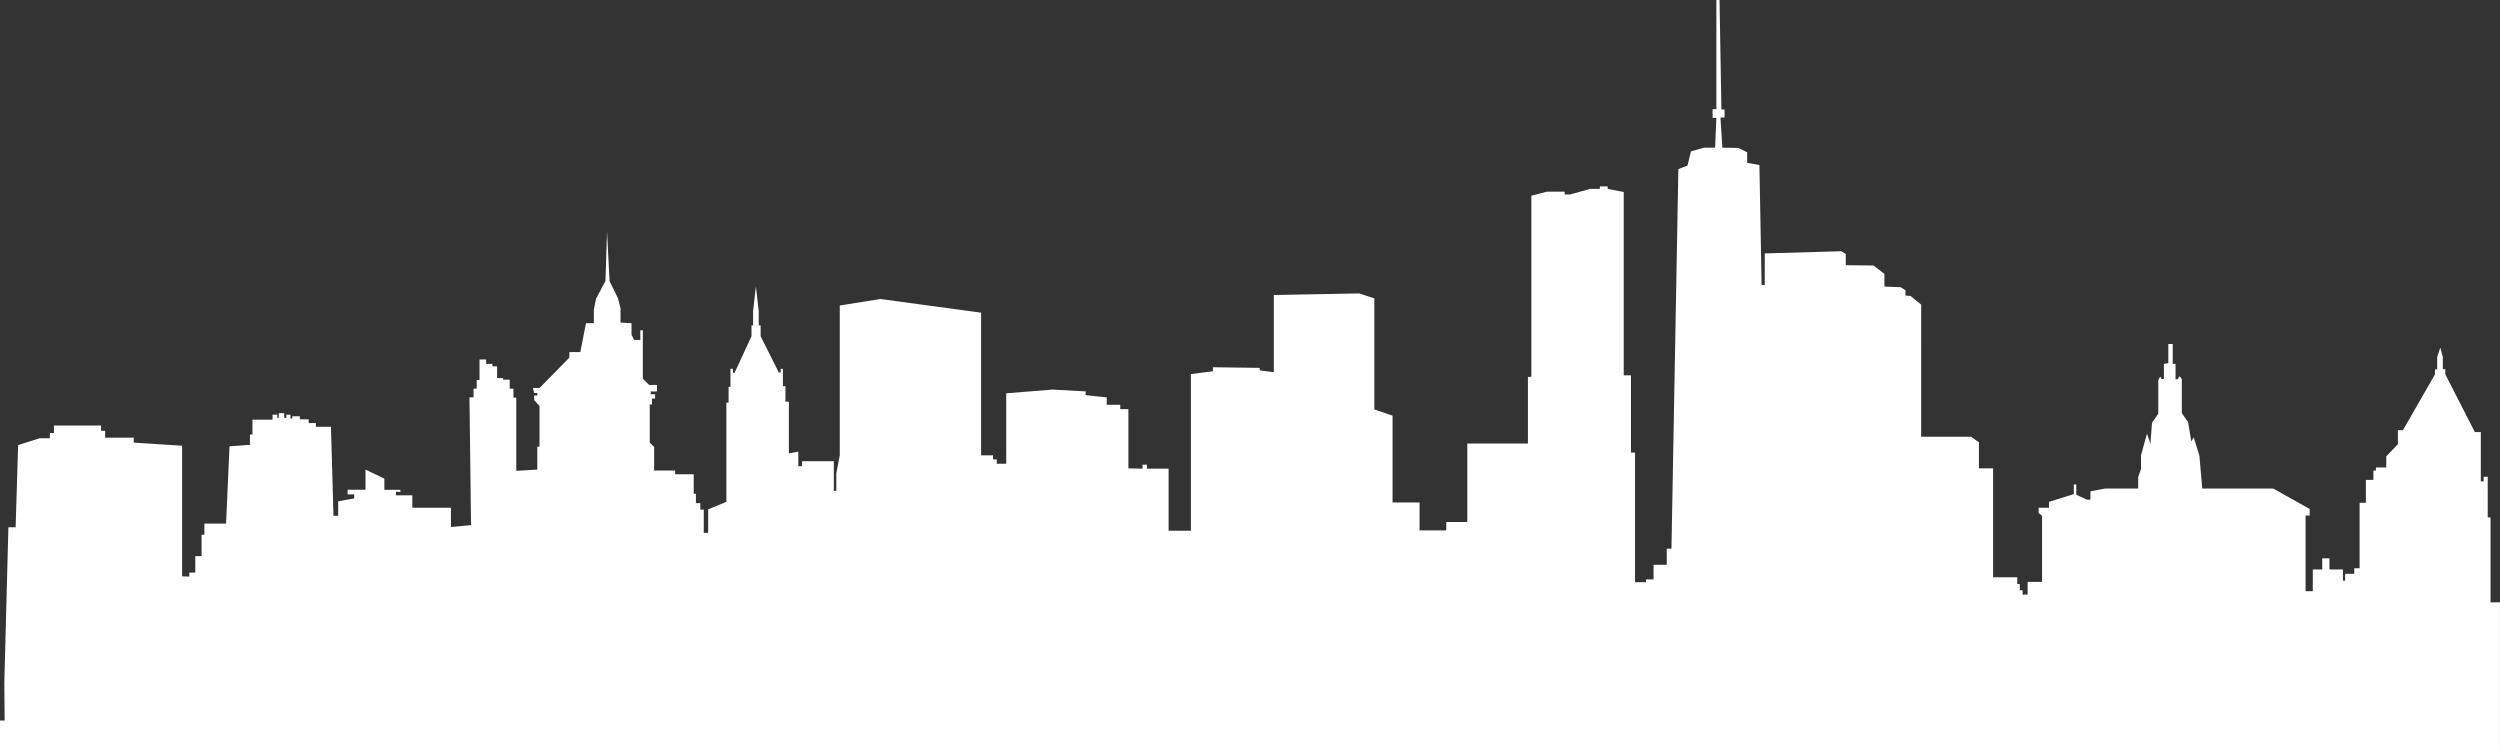 <?xml version="1.0" encoding="UTF-8"?> <svg xmlns="http://www.w3.org/2000/svg" xmlns:xlink="http://www.w3.org/1999/xlink" width="1493.483" height="447.118" viewBox="0 0 1493.483 447.118"><rect x="0" y="0" width="1493.483" height="447.118" fill="#333333" stroke="none"/><defs><clipPath id="clip-path"><rect id="Rettangolo_15" data-name="Rettangolo 15" width="1493.483" height="447.118" fill="#fff"></rect></clipPath></defs><g id="Raggruppa_12" data-name="Raggruppa 12" transform="translate(0 -0.002)"><g id="Raggruppa_1" data-name="Raggruppa 1" transform="translate(0 0.002)" clip-path="url(#clip-path)"><path id="Tracciato_2" data-name="Tracciato 2" d="M2.58,408.023,5.019,315H9.335l1.5-49.1,12.759-4.077h6.192v-3.15h2.439v-4.447H60.37v3.15h2.439v4.076H79.883v2.965l28.9,1.853v78.01l4.315.185v-2.409h3.565v-9.821h3.753V319.452H122.1v-6.671h12.946l2.064-46.138,12.2-.927V259.6h1.5v-8.894h12.008v-2.965h2.814V249.6h.938v-2.779h3.19V249.6h1.313v-1.853h2.439v2.223h1.126v-1.3h4.5v1.853h5.253v2.223h4.316v2.224h9.006l1.5,53.18h2.814V299.44l9.569-1.668v-2.409h-3.94v-2.779h10.695V280.54l11.258,5.374v6.671h9.569v1.3l-2.627-.185v2.224h9.757v7.412h23.078v11.488l12.008-1.112-.938-76.342H282.9v-5.188h1.876v-5.188h1.689V214.76h3.94v2.594h3.753v1.482h2.815v7.041h3.565v.926h3.94v5.374h2.252v5.374h1.689v43.73l12.571-.741V266.828H322.3V242.554l-3.189-3.521v-2.779h1.876v-1.482h-1.876l-.751-2.965h3.94l17.825-18.159v-3.335h6.567l3.377-17.233h4.691v-8.153l1.313-6.485L361.7,167.88l.938-29.647,1.5,29.647,5.066,10.376,1.5,5.929v8.524l6.567.371v6.856l1.5,3.15h3.753v-5.744h1.5v28.906l3.753,3.706h4.691v3.891h-3.752v1.668h2.627v2.594h-1.876v3.52h-1.313v22.791l2.627,2.594V281.1h12.571v2.224h11.07v11.674h1.313v5.559h2.627v3.891h2.064v13.9h2.627V304.257l10.882-4.447V240.516h1.313v-9.45h1.126V220.318h1.5v2.409h.938l10.132-21.865v-6.485h.938v-8.524l1.689-14.824,1.689,15.009v8.338h1.126v6.485l10.883,21.679H466.4v-2.224h1.313V230.7h1.5v9.265h2.064V270.9l5.629-1.112V278.5h2.251v-2.965h18.951v17.788l1.5-.185V282.763l2.064-10.747v-89.5l24.2-3.891,60.229,8.153v85.236h7.13v2.409h2.252v2.594h5.629V234.957l27.769-2.224,19.889,1.112s-.751,2.038,0,2.224,12.383,1.3,12.383,1.3v4.447h8.068v2.594h4.878V279.8l8.443.185v-2.409h2.627v2.409h12.946v37.059h13.322V223.469l13.134-1.668v-2.409l27.957.37v1.482l8.443,1.112V176.218l51.035-.927,9.006,2.965v66.336L831.9,248.3v51.883h16.136v16.677h15.949v-5h12.571v-46.88H912.77V225.136h2.064V116.923l9.194-2.409h10.695v1.668h3.19l12.008-3.335h5.816v-1.482h4.691v1.482L970,114.7V224.21h4.316v46.138h2.439V347.8h6.567v-1.668h4.5v-8.709h7.88V327.79h2.815l4.128-226.8,5.441-2.038,2.064-8.524,7.881-2.224h6.567l.751-17.789H1023.1V65.226h2.252V0h1.876l1.126,65.409h1.876v4.818h-2.439l1.126,17.974,9.569.185,5.254,2.594v6.3l7.318,1.3,1.313,71.709h1.876v-18.9l45.781-1.3,2.627,1.668v6.67l16.511.185,6.567,5v7.6l9.757.371,2.815,1.853v3.15l3,.185,6.379,5.188V260.9h29.833l4.691,3.336V279.8h8.443v65.039H1205.1v4.076h1.5v3.706h1.689v2.594h3v-7.6h8.631V308.149l-2.064-1.668v-3.15h6.192V299.81l14.823-4.632v-5.744h1.5v6.115l6.379,2.965h2.064v-5l8.818-1.668h19.7v-6.856l1.689-4.818v-8.153l3.565-12.971,2.064,6.115.938-12.6,3.753-5.374V227.174l1.126-2.224.938,1.482h1.313v-9.079l2.626-.371V205.495h2.627v11.859h1.688v9.265h1.126l1.313-1.853,1.313,1.668v20.382l3.753,5.374,1.876,11.488,1.5-2.409,3.378,11.118,1.689,19.456h42.4l21.765,12.23v3.891h-2.44v45.212h4.316V340.2h5.629v-6.671h4.315V340.2h8.068v6.671h1.313V342.8h5.441v-3.335h3.19v-39.1h3.753V286.655h4.5V281.1h1.5v-1.853h6.192v-6.671l6.942-7.226v-8.338h3l19.138-33.353v-2.965h1.314v-7.412l1.876-5.559,1.5,5.374V220.5h1.5v3.15l17.637,34.465h3.565v29.462h1.689V284.8h2.438v24.274h1.689v50.771h5.629V447.12H0V430.444H2.767Z" transform="translate(0 -0.002)" fill="#fff"></path></g></g></svg> 